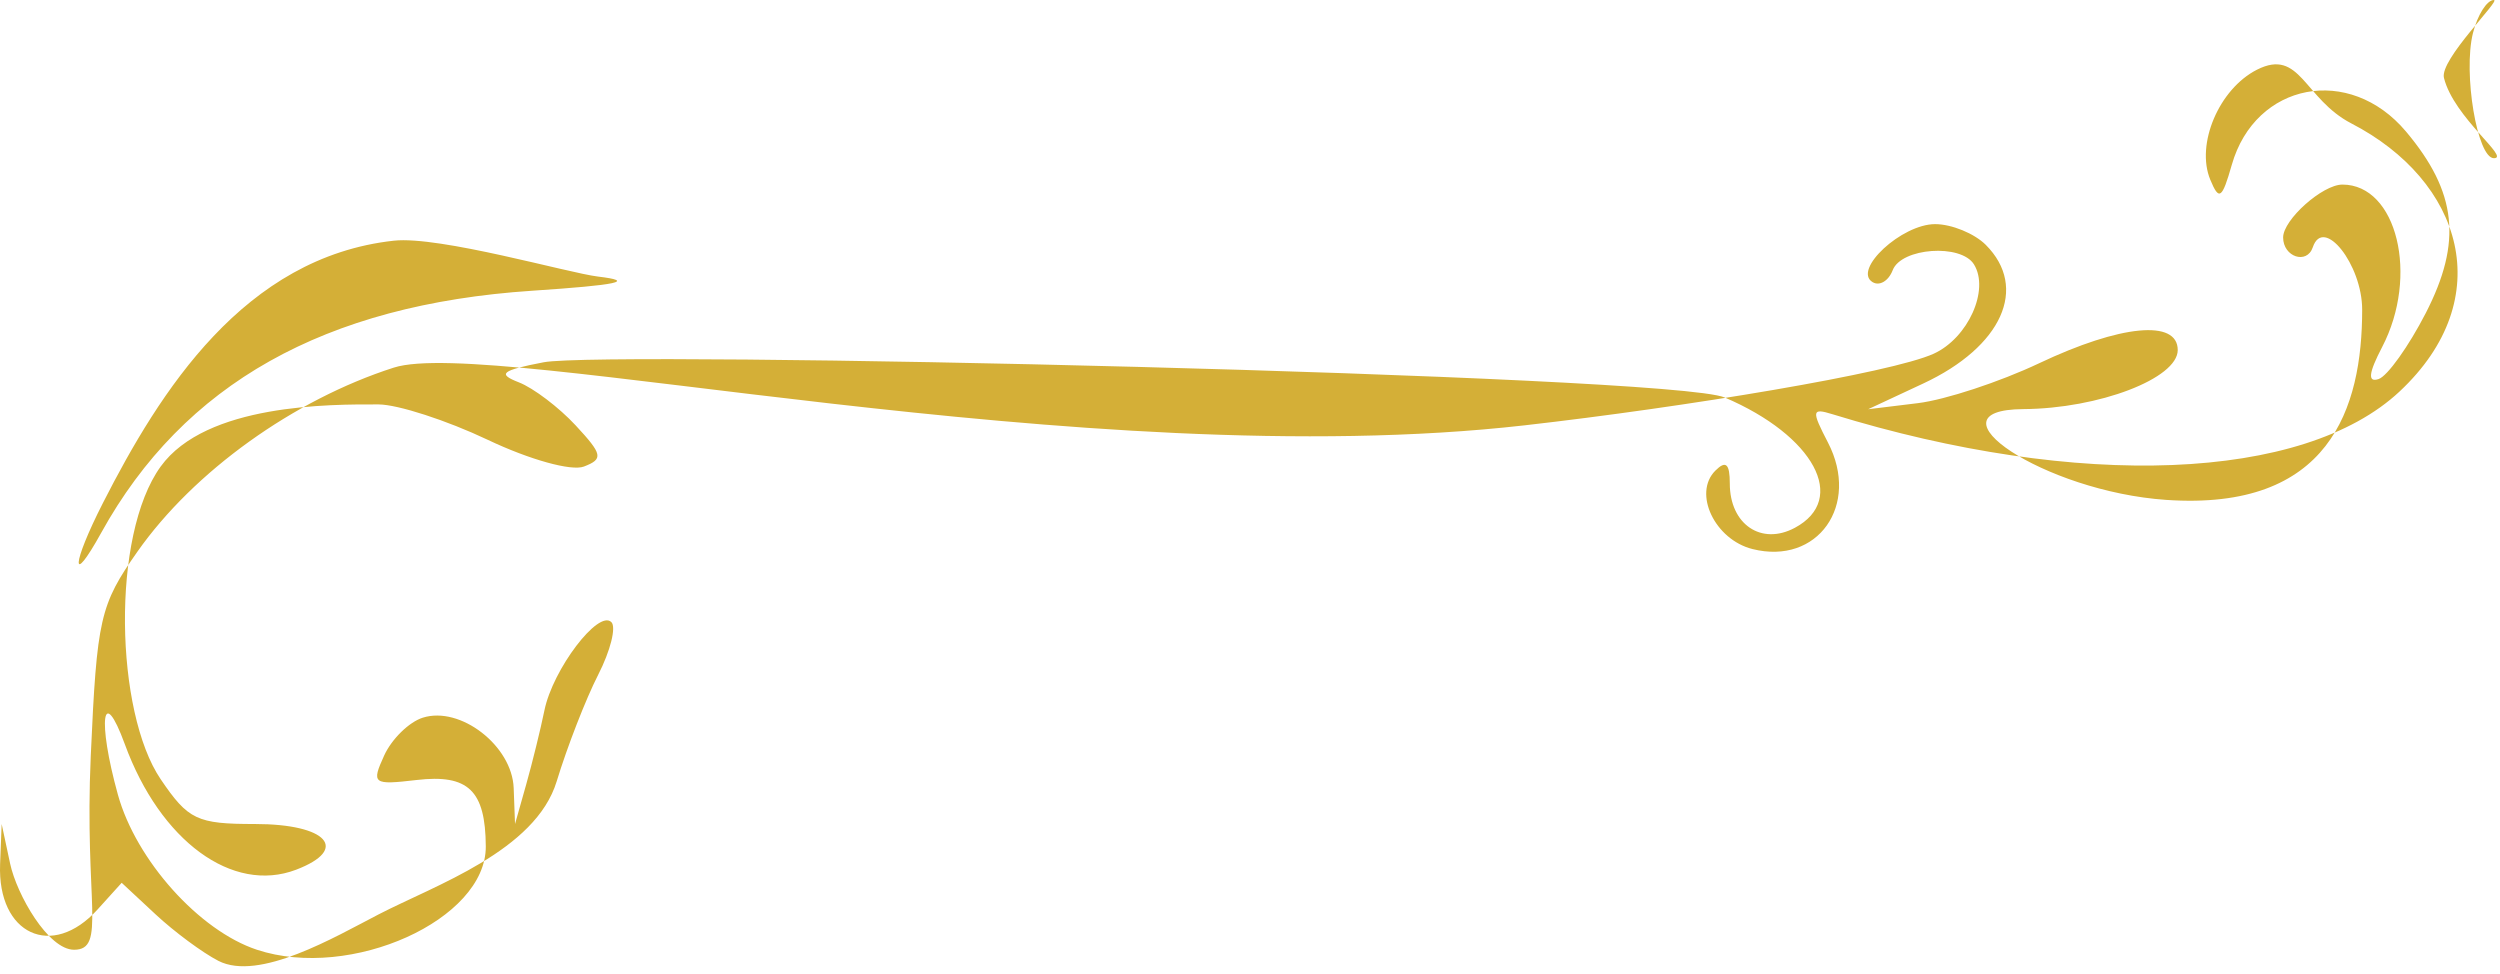 <svg width="321" height="125" viewBox="0 0 321 125" fill="none" xmlns="http://www.w3.org/2000/svg">
<path fill-rule="evenodd" clip-rule="evenodd" d="M317.528 4.244C316.242 9.372 318.074 20.314 320.219 20.314C322.364 20.314 315.089 15.129 313.803 10.001C313.218 7.667 321.114 0 320.219 0C319.324 0 318.113 1.91 317.528 4.244ZM289.799 8.948C284.924 11.416 281.91 18.518 283.801 23.078C284.934 25.809 285.31 25.548 286.562 21.162C289.583 10.582 301.684 8.27 308.929 16.888C315.474 24.67 316.169 31.06 311.467 40.203C309.266 44.484 306.543 48.293 305.418 48.669C303.983 49.148 304.119 47.916 305.863 44.567C310.631 35.419 307.767 23.7 300.766 23.7C298.207 23.7 293.154 28.209 293.154 30.491C293.154 32.993 296.207 34.002 296.963 31.751C298.33 27.688 303.303 33.972 303.303 39.761C303.303 52.47 299.109 65.626 278.144 64.187C262.439 63.11 246.942 52.612 259.799 52.529C269.483 52.468 279.621 48.59 279.621 44.947C279.621 40.985 272.293 41.686 261.807 46.651C256.778 49.033 249.783 51.334 246.265 51.764L239.869 52.546L246.933 49.248C257.055 44.525 260.476 36.946 254.973 31.438C253.51 29.975 250.583 28.778 248.469 28.778C244.182 28.778 237.858 34.629 240.427 36.218C241.32 36.77 242.488 36.085 243.022 34.693C244.13 31.805 251.798 31.26 253.461 33.953C255.482 37.227 252.694 43.408 248.288 45.417C242.853 47.895 216.434 52.262 195.731 54.616C139.328 61.029 63.035 43.201 50.56 47.203C37.702 51.327 24.884 60.531 17.64 70.839C12.838 77.671 12.444 79.399 11.654 97.057C10.813 115.845 13.696 121.949 9.509 121.949C6.197 121.949 2.151 114.873 1.298 110.881L0.214 105.803L0.012 110.966C-0.336 119.977 6.687 123.234 12.532 116.771L15.624 113.351L19.983 117.41C22.38 119.643 26.003 122.326 28.035 123.371C33.248 126.051 42.98 120.324 48.61 117.41C55.882 113.647 68.758 109.258 71.478 100.325C72.83 95.889 75.225 89.736 76.801 86.653C78.38 83.569 79.144 80.522 78.501 79.882C76.839 78.223 70.986 85.932 69.906 91.204C69.406 93.646 68.352 97.931 67.564 100.724L66.129 105.803L65.957 101.186C65.754 95.761 59.111 90.62 54.283 92.151C52.517 92.712 50.288 94.897 49.327 97.007C47.669 100.65 47.881 100.809 53.493 100.152C60.126 99.378 62.335 101.498 62.376 108.679C62.428 118.086 45.054 125.932 32.993 121.949C25.584 119.503 17.475 110.46 15.139 102.039C12.486 92.478 13.149 87.686 16.033 95.571C20.577 107.985 29.85 114.78 38.01 111.675C44.92 109.046 42.013 105.803 32.744 105.803C25.298 105.803 24.166 105.266 20.629 100.05C14.795 91.449 14.242 68.729 20.629 59.905C26.472 51.831 42.397 51.908 48.61 51.928C51.078 51.936 57.382 53.98 62.619 56.468C67.997 59.024 73.373 60.521 74.974 59.905C77.497 58.936 77.378 58.354 73.91 54.616C71.767 52.305 68.491 49.822 66.63 49.097C63.82 48.004 64.358 47.567 69.805 46.516C77.71 44.989 214.604 48.114 221.448 51.036C232.93 55.94 237.321 64.096 230.457 67.771C226.154 70.077 222.107 67.323 222.107 62.09C222.107 59.532 221.6 59.08 220.248 60.433C217.351 63.333 220.171 69.281 225.019 70.498C233.387 72.601 238.874 64.858 234.711 56.824C232.575 52.705 232.627 52.365 235.266 53.179C266.943 62.941 295.771 61.795 308.092 50.281C320.916 38.299 316.131 23.204 301.917 15.849C295.812 12.688 295.37 6.128 289.799 8.948ZM50.56 30.905C31.359 33.024 20.548 50.2 13.224 64.568C9.203 72.454 9.015 75.607 12.994 68.413C23.568 49.289 41.7 39.103 68.322 37.331C79.396 36.594 81.702 36.098 76.779 35.511C73.058 35.067 56.408 30.26 50.56 30.905Z" fill="#D4AF37"/>
</svg>
